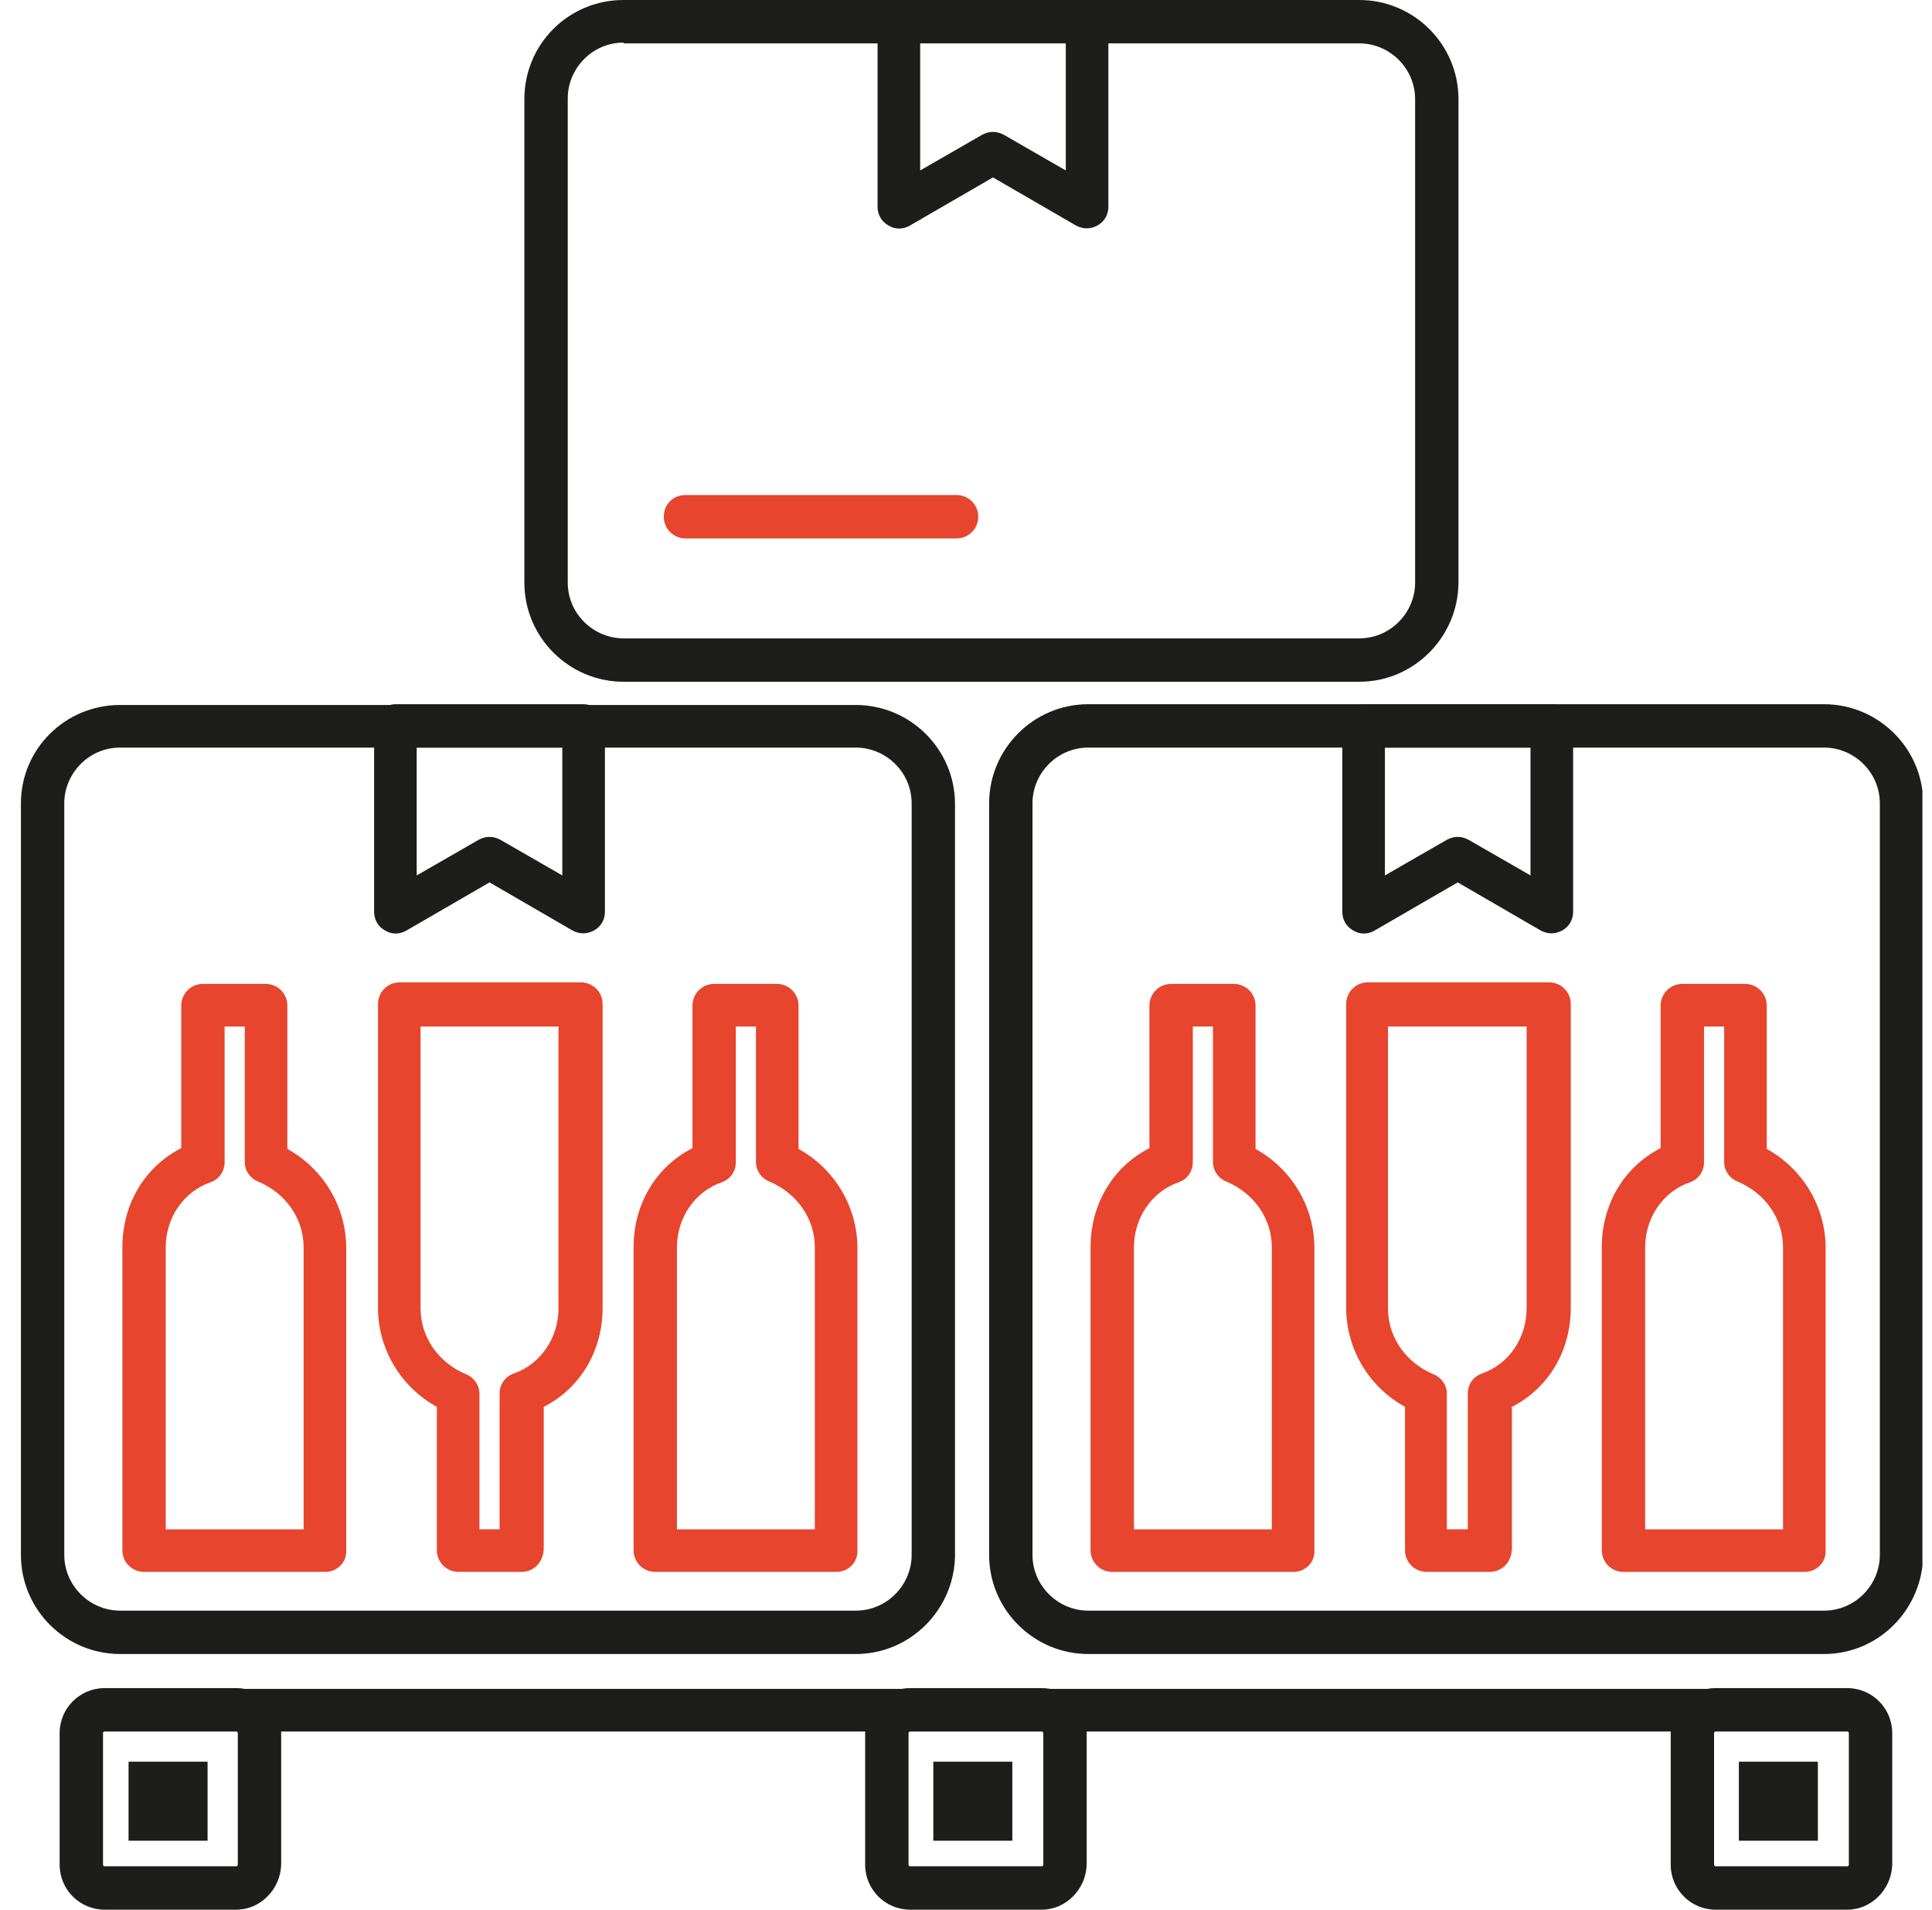 <?xml version="1.0" encoding="UTF-8"?> <svg xmlns="http://www.w3.org/2000/svg" width="85" height="84" viewBox="0 0 85 84" fill="none"><g clip-path="url(#clip0_1017_268)"><path d="M79.979 77.491H76.503V80.967H79.979V77.491Z" fill="#1D1D1B"></path><path d="M9.132 77.491H5.656V80.967H9.132V77.491Z" fill="#1D1D1B"></path><path d="M44.538 77.491H41.062V80.967H44.538V77.491Z" fill="#1D1D1B"></path><path d="M59.805 29.988H27.432C25.047 29.988 23.07 28.045 23.07 25.626V4.362C23.07 1.942 25.013 0 27.432 0H59.805C62.191 0 64.167 1.942 64.167 4.362V25.66C64.133 28.045 62.191 29.988 59.805 29.988ZM27.432 1.874C26.069 1.874 24.979 2.999 24.979 4.328V25.626C24.979 26.989 26.103 28.079 27.432 28.079H59.805C61.169 28.079 62.259 26.955 62.259 25.626V4.362C62.259 2.999 61.134 1.908 59.805 1.908H27.432V1.874Z" fill="#1D1D1B"></path><path d="M37.655 72.754H5.282C2.896 72.754 0.92 70.812 0.92 68.392V35.338C0.92 32.952 2.862 31.01 5.282 31.01H37.655C40.04 31.01 42.017 32.952 42.017 35.372V68.426C41.983 70.812 40.04 72.754 37.655 72.754ZM5.282 32.884C3.919 32.884 2.828 34.008 2.828 35.338V68.392C2.828 69.755 3.953 70.846 5.282 70.846H37.655C39.018 70.846 40.109 69.721 40.109 68.392V35.338C40.109 33.974 38.984 32.884 37.655 32.884H5.282Z" fill="#1D1D1B"></path><path d="M10.394 84H4.6C3.51 84 2.624 83.114 2.624 82.023V76.23C2.624 75.14 3.51 74.254 4.6 74.254H10.394C11.484 74.254 12.37 75.14 12.37 76.23V82.023C12.336 83.114 11.45 84 10.394 84ZM4.6 76.162C4.566 76.162 4.532 76.196 4.532 76.23V82.023C4.532 82.058 4.566 82.092 4.6 82.092H10.394C10.428 82.092 10.462 82.058 10.462 82.023V76.23C10.462 76.196 10.428 76.162 10.394 76.162H4.6Z" fill="#1D1D1B"></path><path d="M45.833 84H40.04C38.95 84 38.063 83.114 38.063 82.023V76.23C38.063 75.14 38.95 74.254 40.04 74.254H45.833C46.923 74.254 47.809 75.14 47.809 76.23V82.023C47.775 83.114 46.889 84 45.833 84ZM40.04 76.162C40.006 76.162 39.972 76.196 39.972 76.23V82.023C39.972 82.058 40.006 82.092 40.04 82.092H45.833C45.867 82.092 45.901 82.058 45.901 82.023V76.23C45.901 76.196 45.867 76.162 45.833 76.162H40.04Z" fill="#1D1D1B"></path><path d="M81.273 84H75.48C74.39 84 73.504 83.114 73.504 82.023V76.23C73.504 75.14 74.39 74.254 75.48 74.254H81.273C82.364 74.254 83.25 75.14 83.25 76.23V82.023C83.216 83.114 82.33 84 81.273 84ZM75.48 76.162C75.446 76.162 75.412 76.196 75.412 76.23V82.023C75.412 82.058 75.446 82.092 75.48 82.092H81.273C81.308 82.092 81.342 82.058 81.342 82.023V76.23C81.342 76.196 81.308 76.162 81.273 76.162H75.48Z" fill="#1D1D1B"></path><path d="M42.085 23.684H30.158C29.647 23.684 29.204 23.275 29.204 22.73C29.204 22.184 29.613 21.775 30.158 21.775H42.085C42.596 21.775 43.039 22.184 43.039 22.73C43.039 23.275 42.596 23.684 42.085 23.684Z" fill="#E7452E"></path><path d="M14.312 69.143H6.338C5.827 69.143 5.384 68.734 5.384 68.189V54.864C5.384 52.956 6.372 51.321 7.974 50.503V44.233C7.974 43.721 8.383 43.278 8.928 43.278H11.688C12.199 43.278 12.642 43.687 12.642 44.233V50.537C14.244 51.423 15.232 53.093 15.232 54.899V68.257C15.232 68.734 14.823 69.143 14.312 69.143ZM7.258 67.269H13.358V54.864C13.358 53.604 12.574 52.479 11.347 51.968C11.007 51.832 10.768 51.491 10.768 51.116V45.153H9.882V51.116C9.882 51.525 9.643 51.866 9.269 52.002C8.076 52.411 7.292 53.57 7.292 54.864V67.269H7.258Z" fill="#E7452E"></path><path d="M36.803 69.143H28.829C28.318 69.143 27.875 68.734 27.875 68.189V54.864C27.875 52.956 28.863 51.321 30.465 50.503V44.233C30.465 43.721 30.874 43.278 31.419 43.278H34.179C34.69 43.278 35.133 43.687 35.133 44.233V50.537C36.735 51.423 37.723 53.093 37.723 54.899V68.257C37.723 68.734 37.314 69.143 36.803 69.143ZM29.749 67.269H35.849V54.864C35.849 53.604 35.065 52.479 33.839 51.968C33.498 51.832 33.259 51.491 33.259 51.116V45.153H32.373V51.116C32.373 51.525 32.135 51.866 31.76 52.002C30.567 52.411 29.783 53.57 29.783 54.864V67.269H29.749Z" fill="#E7452E"></path><path d="M22.934 69.143H20.174C19.663 69.143 19.22 68.734 19.22 68.188V61.884C17.618 60.998 16.63 59.328 16.63 57.522V44.164C16.63 43.653 17.039 43.21 17.584 43.21H25.558C26.069 43.21 26.512 43.619 26.512 44.164V57.522C26.512 59.431 25.524 61.066 23.922 61.884V68.154C23.888 68.734 23.479 69.143 22.934 69.143ZM21.094 67.268H21.98V61.305C21.98 60.896 22.218 60.555 22.593 60.419C23.786 60.01 24.57 58.851 24.57 57.556V45.152H18.504V57.556C18.504 58.817 19.288 59.942 20.515 60.453C20.855 60.589 21.094 60.93 21.094 61.305V67.268Z" fill="#E7452E"></path><path d="M17.413 41.062C17.243 41.062 17.106 41.028 16.936 40.926C16.629 40.756 16.459 40.449 16.459 40.108V31.93C16.459 31.419 16.868 30.976 17.413 30.976H25.66C26.171 30.976 26.614 31.384 26.614 31.93V40.108C26.614 40.449 26.444 40.756 26.137 40.926C25.83 41.096 25.489 41.096 25.183 40.926L21.537 38.813L17.89 40.926C17.72 41.028 17.549 41.062 17.413 41.062ZM18.333 32.884V38.507L21.059 36.939C21.366 36.769 21.707 36.769 22.014 36.939L24.74 38.507V32.884H18.333Z" fill="#1D1D1B"></path><path d="M80.252 72.754H47.879C45.493 72.754 43.517 70.812 43.517 68.392V35.337C43.517 32.952 45.459 30.976 47.879 30.976H80.252C82.637 30.976 84.614 32.918 84.614 35.337V68.392C84.579 70.812 82.637 72.754 80.252 72.754ZM47.879 32.884C46.515 32.884 45.425 34.008 45.425 35.337V68.392C45.425 69.755 46.55 70.846 47.879 70.846H80.252C81.615 70.846 82.705 69.721 82.705 68.392V35.337C82.705 33.974 81.581 32.884 80.252 32.884H47.879Z" fill="#1D1D1B"></path><path d="M56.909 69.143H48.935C48.423 69.143 47.98 68.734 47.98 68.189V54.864C47.98 52.956 48.969 51.321 50.57 50.503V44.233C50.57 43.721 50.979 43.278 51.525 43.278H54.285C54.796 43.278 55.239 43.687 55.239 44.233V50.537C56.84 51.423 57.829 53.093 57.829 54.899V68.257C57.829 68.734 57.42 69.143 56.909 69.143ZM49.855 67.269H55.955V54.864C55.955 53.604 55.171 52.479 53.944 51.968C53.603 51.832 53.365 51.491 53.365 51.116V45.153H52.479V51.116C52.479 51.525 52.24 51.866 51.865 52.002C50.673 52.411 49.889 53.57 49.889 54.864V67.269H49.855Z" fill="#E7452E"></path><path d="M79.4 69.143H71.426C70.915 69.143 70.472 68.734 70.472 68.189V54.864C70.472 52.956 71.46 51.321 73.061 50.503V44.233C73.061 43.721 73.471 43.278 74.016 43.278H76.776C77.287 43.278 77.73 43.687 77.73 44.233V50.537C79.332 51.423 80.32 53.093 80.32 54.899V68.257C80.32 68.734 79.911 69.143 79.4 69.143ZM72.346 67.269H78.446V54.864C78.446 53.604 77.662 52.479 76.435 51.968C76.094 51.832 75.856 51.491 75.856 51.116V45.153H74.97V51.116C74.97 51.525 74.731 51.866 74.356 52.002C73.164 52.411 72.38 53.57 72.38 54.864V67.269H72.346Z" fill="#E7452E"></path><path d="M65.53 69.143H62.77C62.258 69.143 61.815 68.734 61.815 68.188V61.884C60.214 60.998 59.226 59.328 59.226 57.522V44.164C59.226 43.653 59.635 43.21 60.18 43.21H68.154C68.665 43.21 69.108 43.619 69.108 44.164V57.522C69.108 59.431 68.12 61.066 66.518 61.884V68.154C66.484 68.734 66.075 69.143 65.53 69.143ZM63.69 67.268H64.576V61.305C64.576 60.896 64.814 60.555 65.189 60.419C66.382 60.01 67.165 58.851 67.165 57.556V45.152H61.066V57.556C61.066 58.817 61.849 59.942 63.076 60.453C63.417 60.589 63.656 60.93 63.656 61.305V67.268H63.69Z" fill="#E7452E"></path><path d="M60.01 41.062C59.839 41.062 59.703 41.028 59.533 40.926C59.226 40.756 59.056 40.449 59.056 40.108V31.93C59.056 31.419 59.465 30.976 60.01 30.976H68.257C68.768 30.976 69.211 31.384 69.211 31.93V40.108C69.211 40.449 69.04 40.756 68.734 40.926C68.427 41.096 68.086 41.096 67.779 40.926L64.133 38.813L60.487 40.926C60.316 41.028 60.146 41.062 60.01 41.062ZM60.93 32.884V38.507L63.656 36.939C63.963 36.769 64.303 36.769 64.61 36.939L67.336 38.507V32.884H60.93Z" fill="#1D1D1B"></path><path d="M39.563 10.053C39.393 10.053 39.257 10.019 39.087 9.916C38.78 9.746 38.609 9.439 38.609 9.098V0.92C38.609 0.409 39.018 -0.034 39.563 -0.034H47.81C48.321 -0.034 48.764 0.375 48.764 0.92V9.098C48.764 9.439 48.594 9.746 48.287 9.916C47.981 10.087 47.64 10.087 47.333 9.916L43.687 7.804L40.041 9.916C39.87 10.019 39.7 10.053 39.563 10.053ZM40.484 1.874V7.497L43.21 5.929C43.517 5.759 43.857 5.759 44.164 5.929L46.89 7.497V1.874H40.484Z" fill="#1D1D1B"></path><path d="M75.481 74.288H10.394V76.162H75.481V74.288Z" fill="#1D1D1B"></path></g><defs><clipPath id="clip0_1017_268"><rect width="83.659" height="84" fill="white" transform="translate(0.92)"></rect></clipPath></defs></svg> 